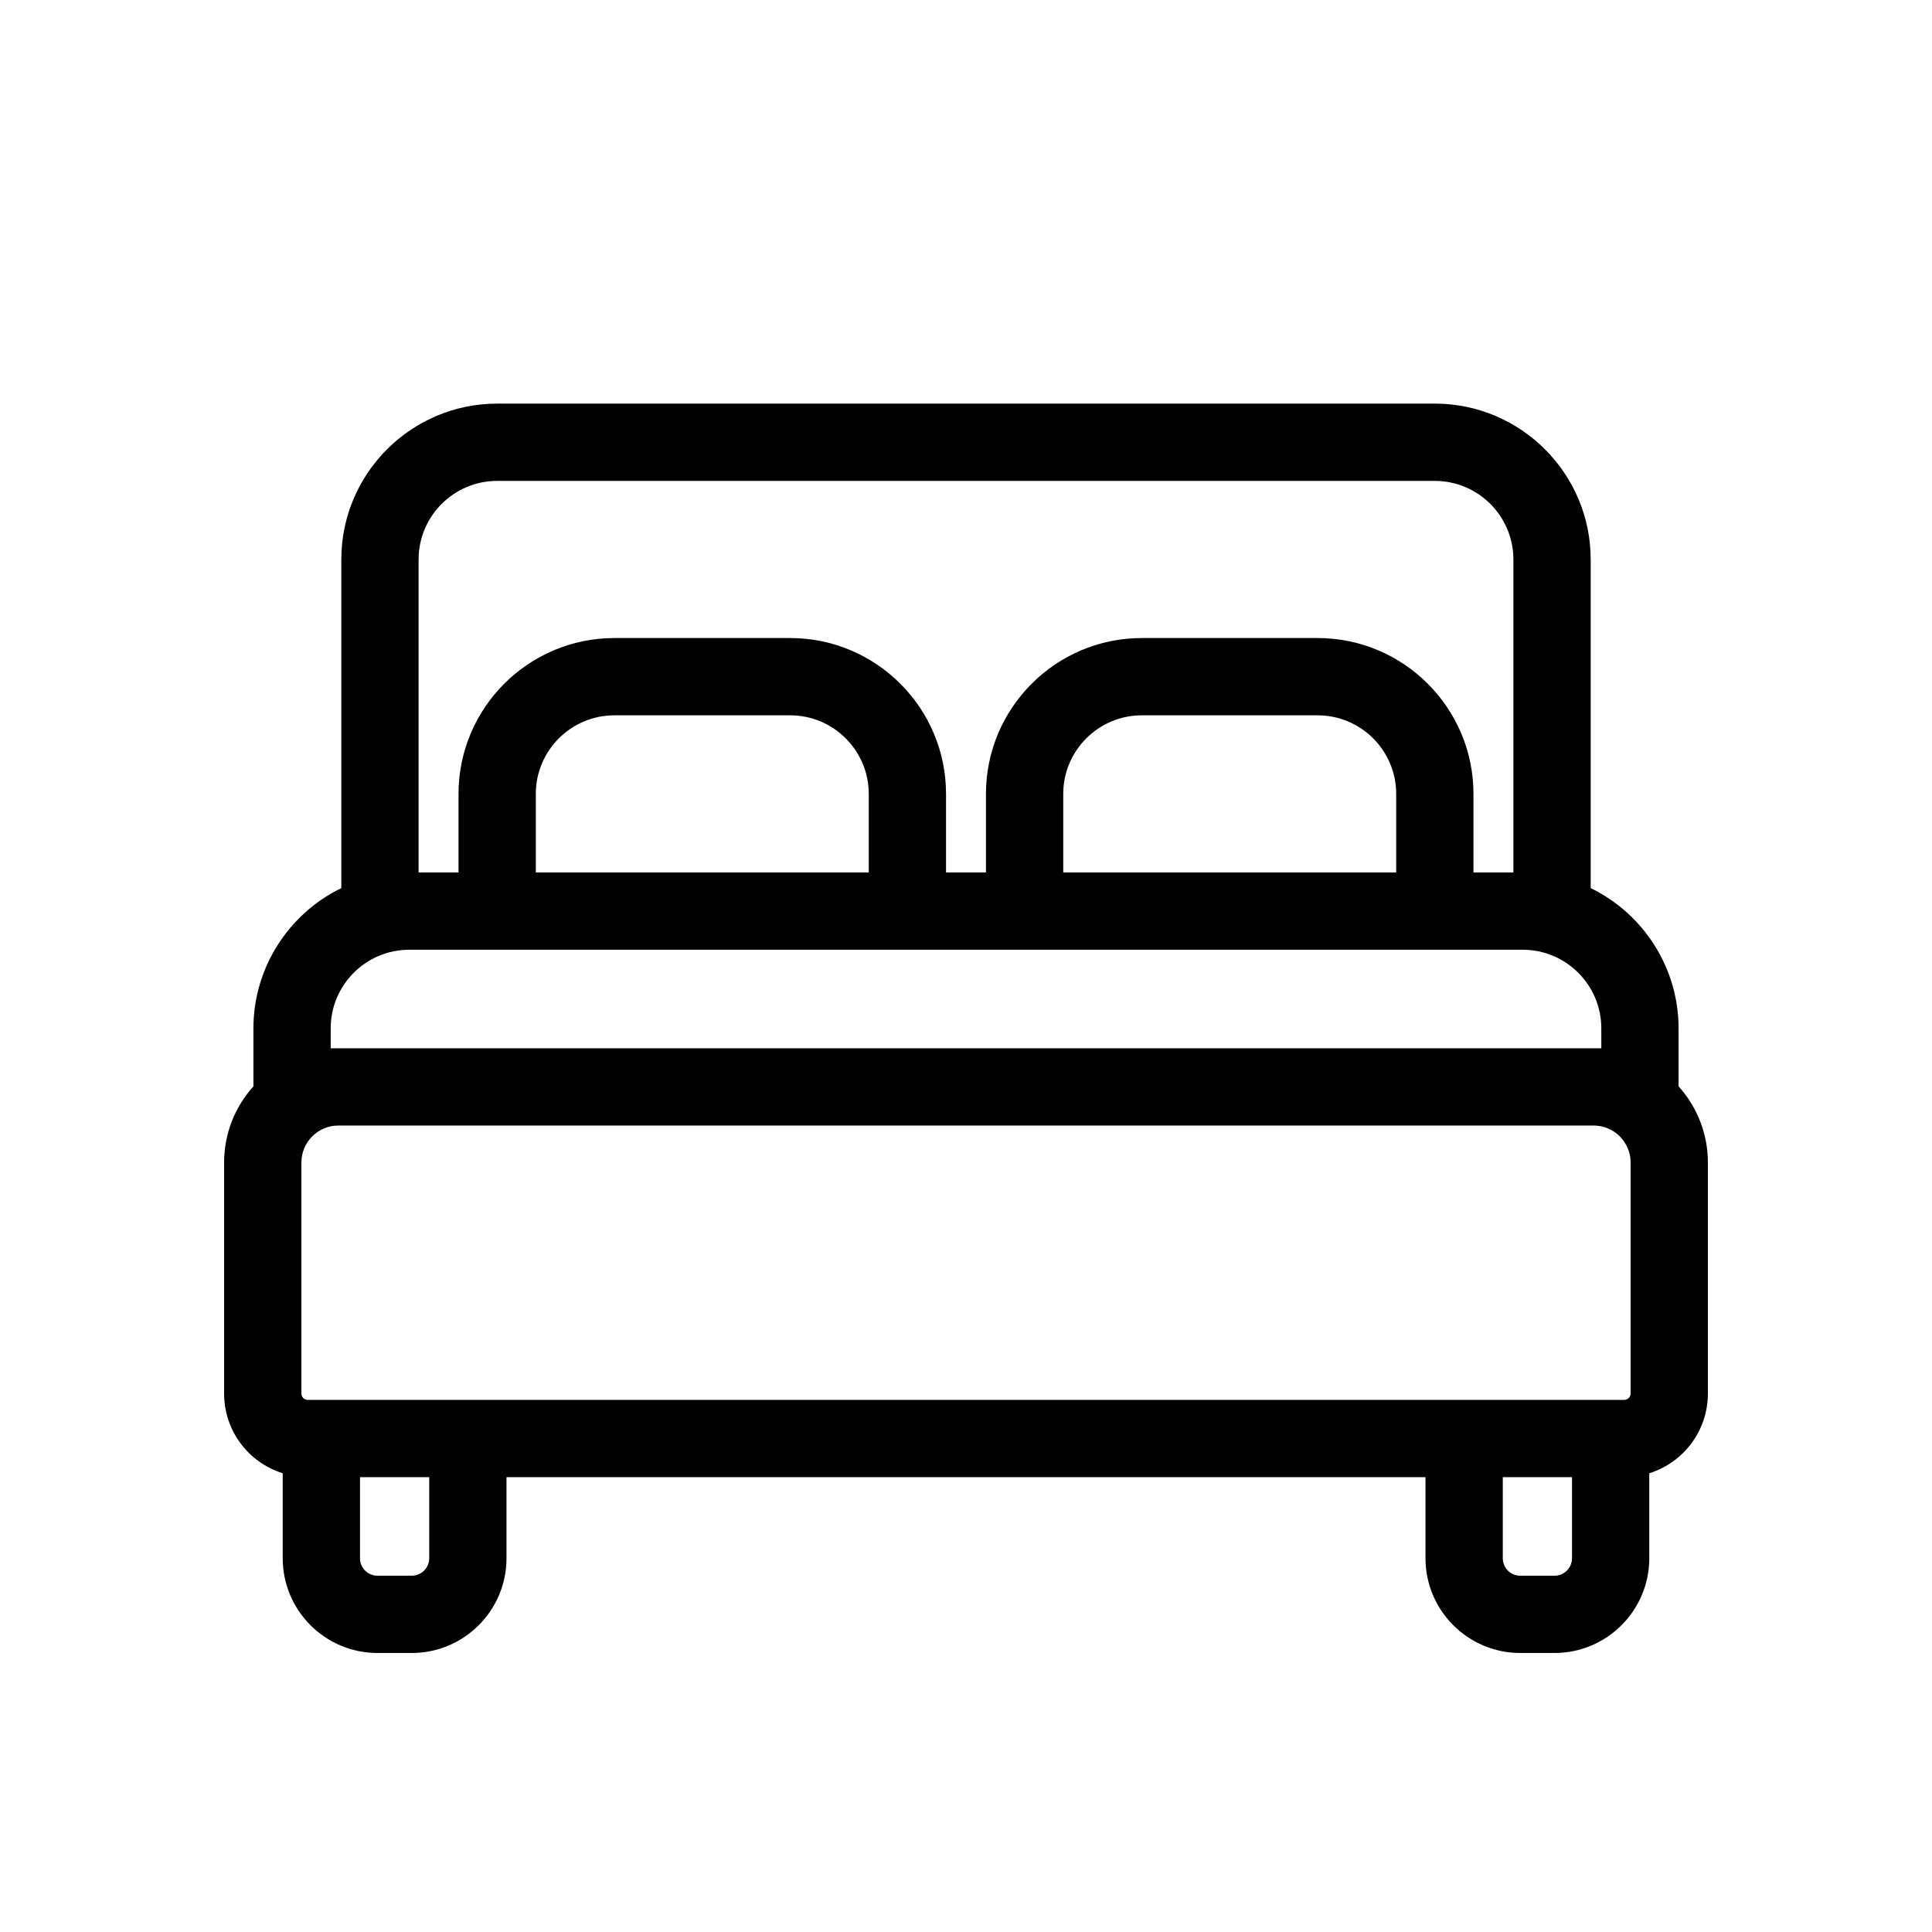 <svg xmlns="http://www.w3.org/2000/svg" viewBox="0 0 300 300"><path d="M260.65,168.685v-9.01c0-9.252-5.336-17.727-13.65-21.77v-51.031c0-13.344-10.856-24.2-24.2-24.2H77.2c-13.344,0-24.2,10.856-24.2,24.2v51.031c-8.313,4.042-13.65,12.517-13.65,21.77v9.01c-2.938,3.269-4.55,7.451-4.55,11.825v35.876c0,5.706,3.704,10.689,9.1,12.379v13.199c0,8.112,6.599,14.711,14.711,14.711h5.329c8.111,0,14.71-6.599,14.71-14.711v-12.589h142.7v12.589c0,8.112,6.599,14.711,14.71,14.711h5.329c8.112,0,14.711-6.599,14.711-14.711v-13.199c5.396-1.69,9.1-6.673,9.1-12.379v-35.876c0-4.375-1.613-8.556-4.55-11.825ZM241.389,244.675h-5.329c-1.495,0-2.71-1.216-2.71-2.711v-12.589h10.75v12.589c0,1.495-1.216,2.711-2.711,2.711ZM63.939,244.675h-5.329c-1.495,0-2.711-1.216-2.711-2.711v-12.589h10.75v12.589c0,1.495-1.216,2.711-2.71,2.711ZM253.2,180.51v35.876c0,.545-.443.988-.989.988H47.789c-.545,0-.989-.443-.989-.988v-35.876c0-3.162,2.573-5.735,5.735-5.735h194.93c3.163,0,5.735,2.573,5.735,5.735ZM165.1,123.275c0-6.727,5.473-12.2,12.2-12.2h27.3c6.727,0,12.2,5.473,12.2,12.2v12.2h-51.7v-12.2ZM83.2,123.275c0-6.727,5.473-12.2,12.2-12.2h27.3c6.727,0,12.2,5.473,12.2,12.2v12.2h-51.7v-12.2ZM235,135.475h-6.2v-12.2c0-13.344-10.856-24.2-24.2-24.2h-27.3c-13.344,0-24.2,10.856-24.2,24.2v12.2h-6.2v-12.2c0-13.344-10.856-24.2-24.2-24.2h-27.3c-13.344,0-24.2,10.856-24.2,24.2v12.2h-6.2v-48.6c0-6.727,5.473-12.2,12.2-12.2h145.6c6.727,0,12.2,5.473,12.2,12.2v48.6ZM236.45,147.475c6.727,0,12.2,5.473,12.2,12.2v3.1H51.35v-3.1c0-6.727,5.473-12.2,12.2-12.2h172.9Z" /></svg>